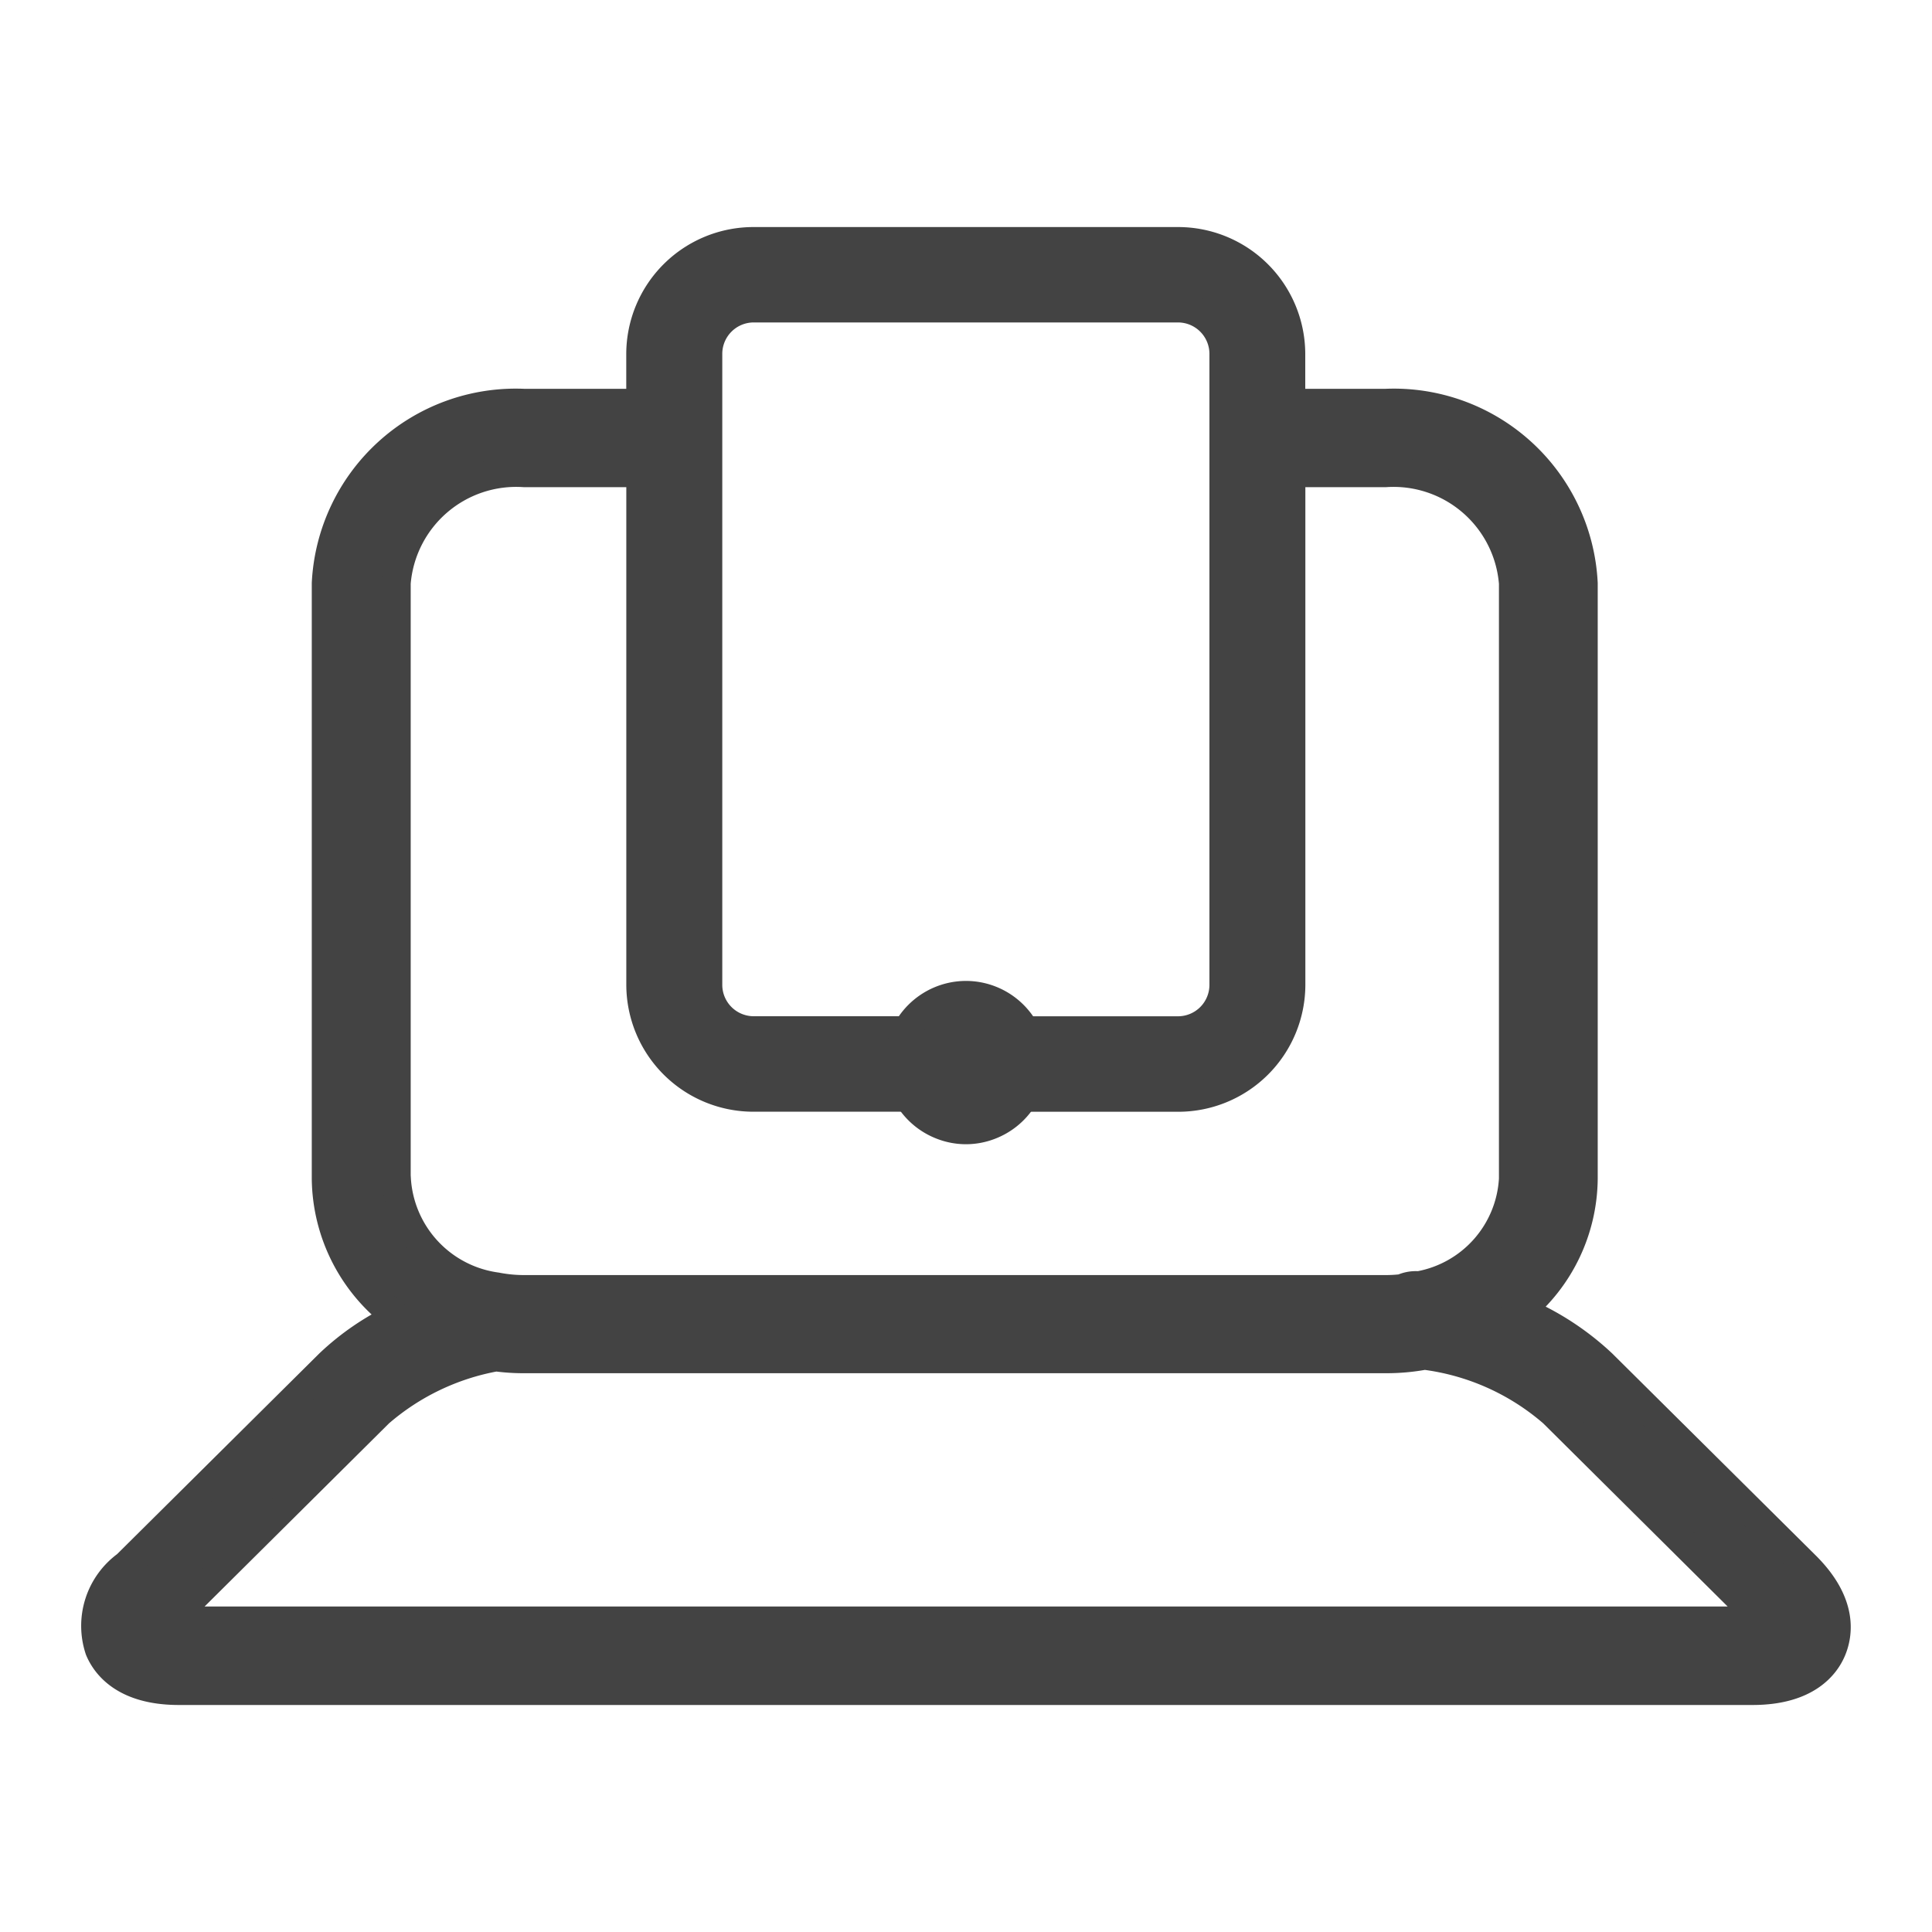<svg xmlns="http://www.w3.org/2000/svg" width="40" height="40" viewBox="0 0 40 40">
  <g id="Group_6963" data-name="Group 6963" transform="translate(-442 -1454)">
    <rect id="Rectangle_2695" data-name="Rectangle 2695" width="40" height="40" transform="translate(442 1454)" fill="none"/>
    <g id="Group_7885" data-name="Group 7885" transform="translate(711.67 1062.84)">
      <path id="Path_10892" data-name="Path 10892" d="M-232.3,423.565l-4.2-4.168a5.673,5.673,0,0,0-1.7-1.1,3.577,3.577,0,0,0,1.309-2.729V403.235a3.926,3.926,0,0,0-4.092-3.725h-1.963v-1.027a2.333,2.333,0,0,0-2.339-2.322h-8.78a2.333,2.333,0,0,0-2.339,2.322v1.027h-2.416a3.928,3.928,0,0,0-4.095,3.725v12.333a3.6,3.6,0,0,0,1.478,2.864,5.375,5.375,0,0,0-1.413.965l-4.2,4.168a1.555,1.555,0,0,0-.559,1.75c.133.316.521.845,1.642.845h32.582c1.121,0,1.51-.529,1.64-.845S-231.5,424.352-232.3,423.565Zm-29.167-8V403.235a2.492,2.492,0,0,1,2.648-2.289h2.416v10.609a2.333,2.333,0,0,0,2.339,2.322h2.668a1.368,1.368,0,0,1-.219-.74,1.355,1.355,0,0,1,.159-.637h-2.607a.951.951,0,0,1-.953-.946V398.482a.951.951,0,0,1,.953-.946h8.78a.951.951,0,0,1,.953.946v13.073a.951.951,0,0,1-.953.946h-2.631a1.356,1.356,0,0,1,.159.637,1.368,1.368,0,0,1-.219.74h2.691a2.333,2.333,0,0,0,2.339-2.322V400.946h1.963a2.49,2.49,0,0,1,2.645,2.289v12.333a2.378,2.378,0,0,1-1.951,2.21h0a.185.185,0,0,0-.036,0,.676.676,0,0,0-.318.062,3.122,3.122,0,0,1-.338.019h-17.838a2.984,2.984,0,0,1-.572-.055h0A2.4,2.4,0,0,1-261.463,415.568Zm28.084,9.156H-265.96q-.108,0-.181-.007a1.128,1.128,0,0,1,.121-.134l4.2-4.171a5.057,5.057,0,0,1,2.419-1.156h0a4.276,4.276,0,0,0,.586.038h17.838a4.35,4.35,0,0,0,.8-.072,5.019,5.019,0,0,1,2.662,1.19l4.2,4.171a1.131,1.131,0,0,1,.121.134Q-233.274,424.723-233.379,424.723Z" fill="#434343" stroke="#434343" stroke-width="0.6"/>
      <path id="Path_10893" data-name="Path 10893" d="M-195.517,466.409a1.369,1.369,0,0,0,.494.093,1.369,1.369,0,0,0,.494-.093,1.39,1.39,0,0,0,.894-1.3,1.39,1.39,0,0,0-1.388-1.388,1.391,1.391,0,0,0-1.388,1.388A1.39,1.39,0,0,0-195.517,466.409Z" transform="translate(-54.648 -51.952)" fill="#434343" stroke="#434343" stroke-width="0.6"/>
    </g>
  </g>
</svg>
